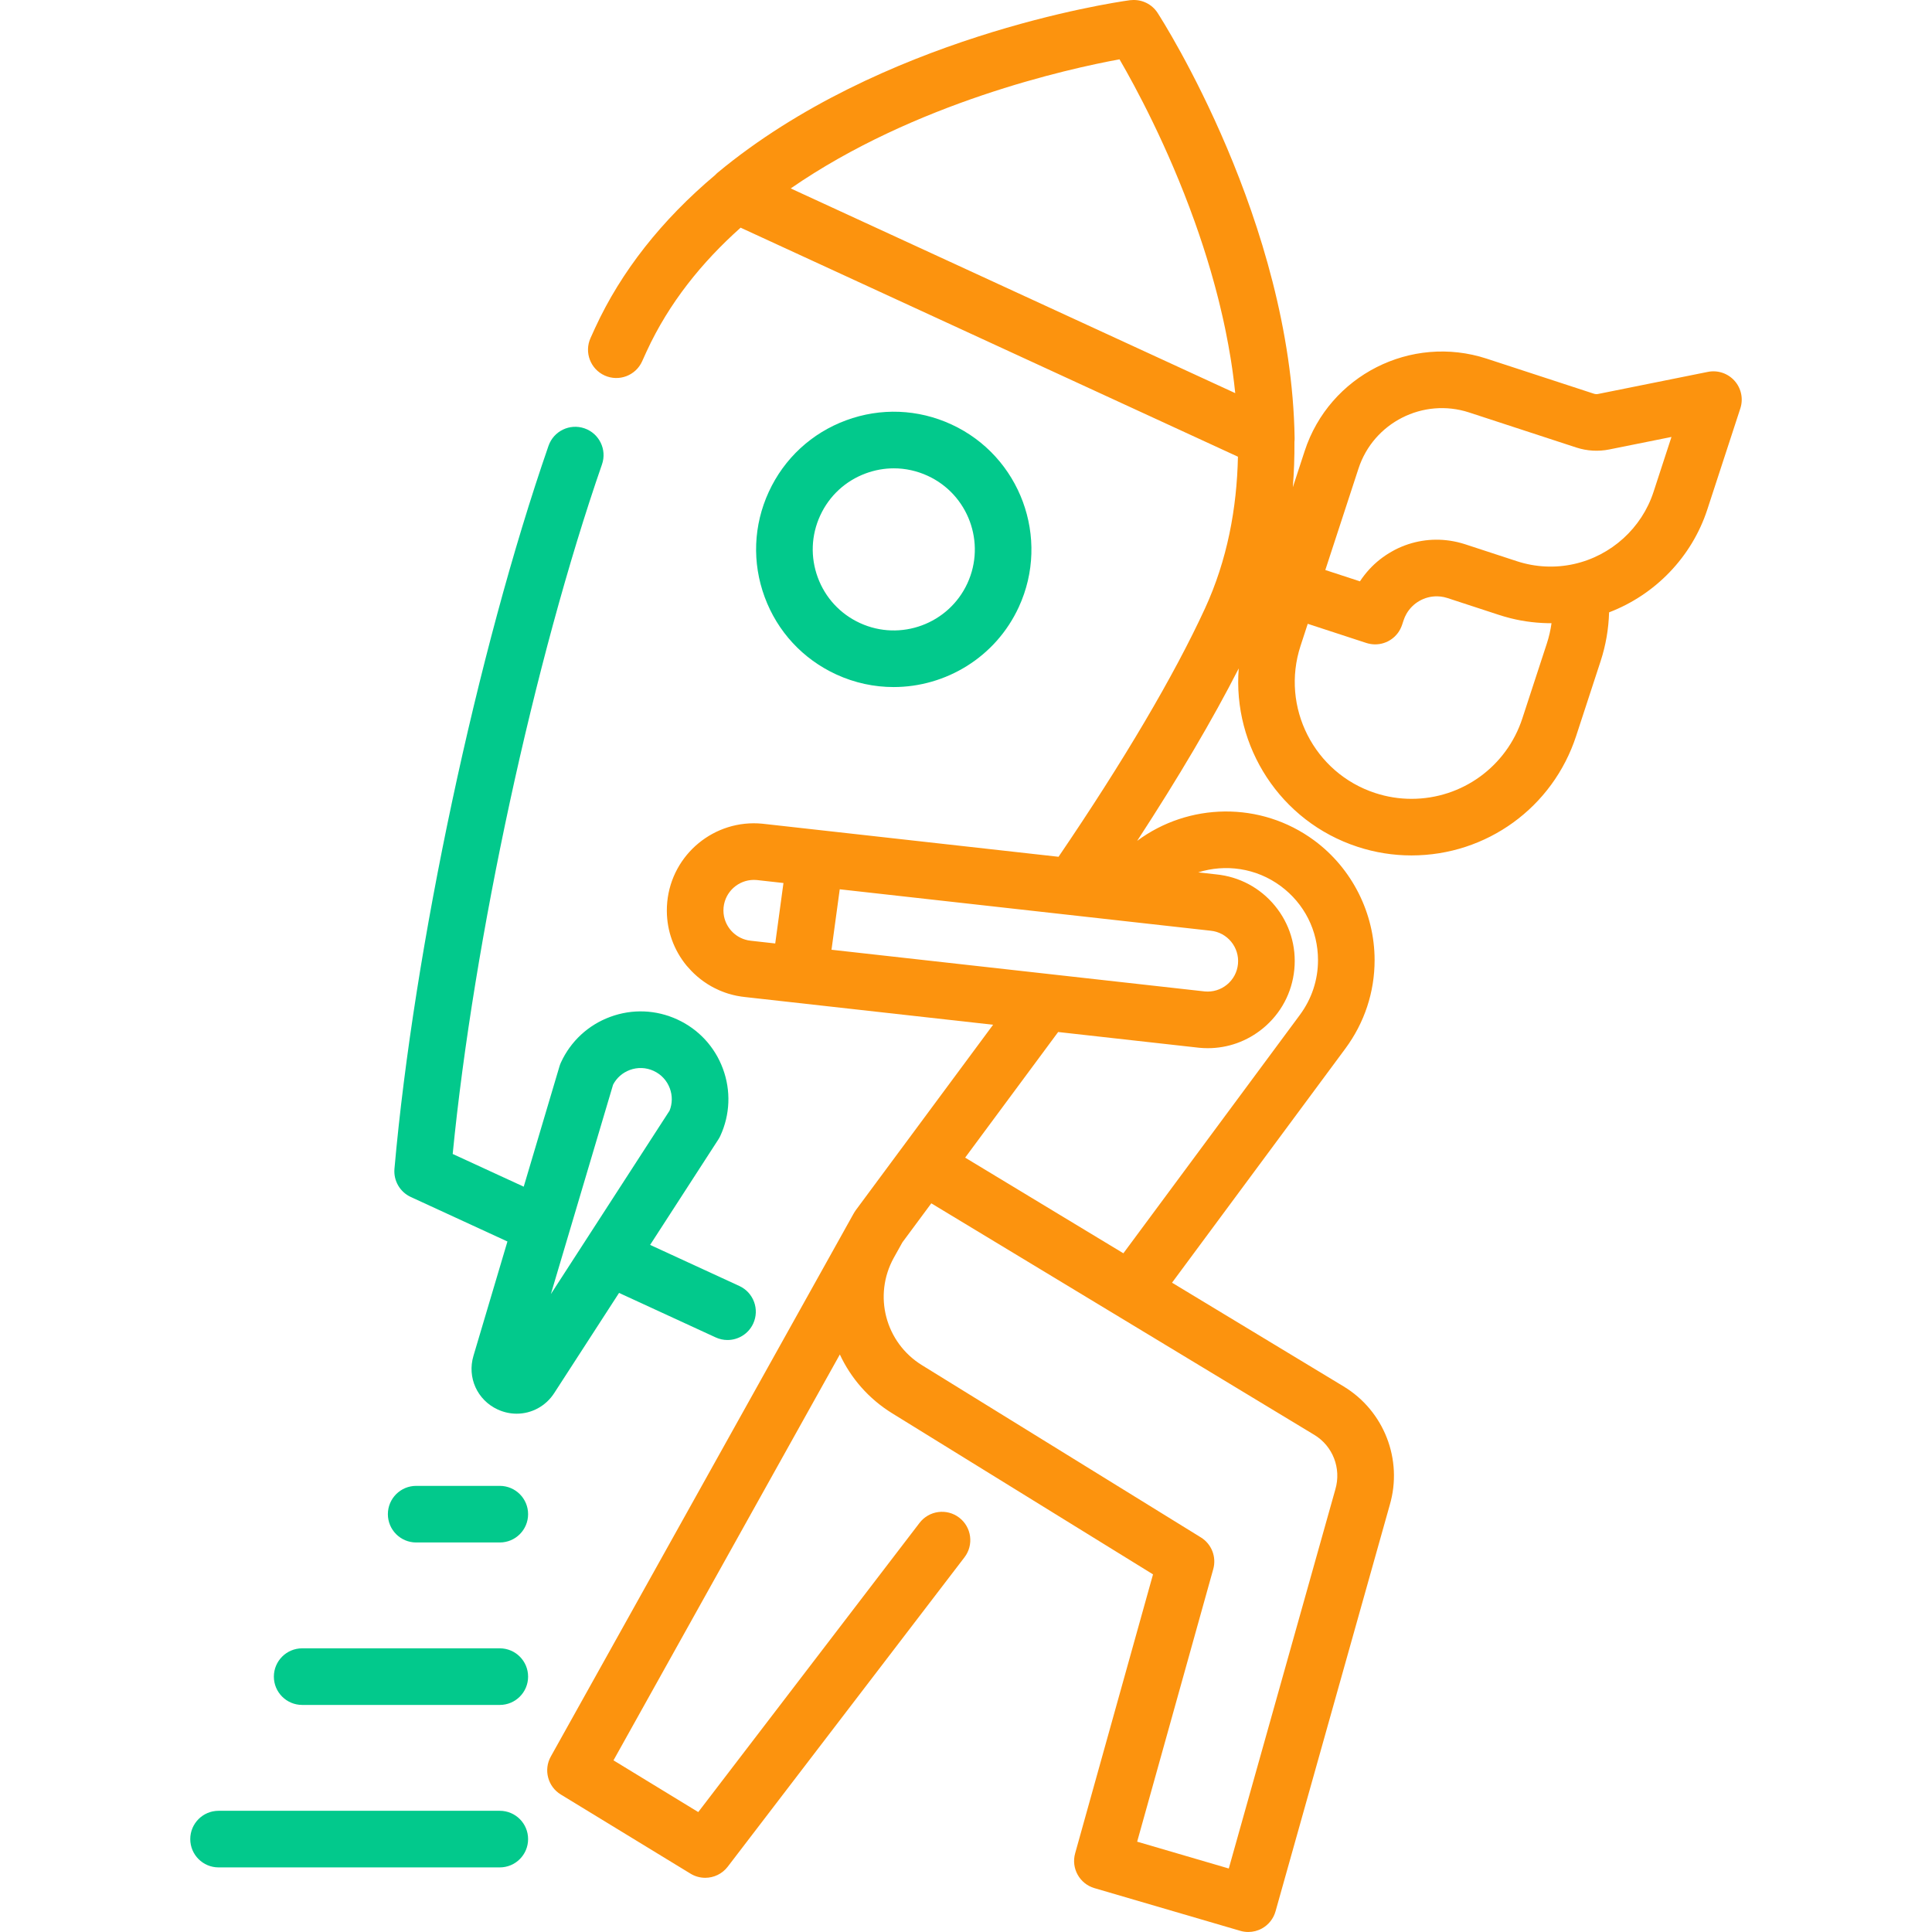 <?xml version="1.0" encoding="UTF-8"?> <svg xmlns="http://www.w3.org/2000/svg" width="512" height="512" viewBox="0 0 512 512" fill="none"> <path d="M221.61 178.732C226.537 181.002 231.713 182.076 236.812 182.076C250.62 182.076 263.854 174.2 269.998 160.86C278.411 142.591 270.393 120.884 252.125 112.471C243.277 108.397 233.369 108.011 224.229 111.386C215.09 114.762 207.811 121.495 203.736 130.345C199.66 139.194 199.275 149.1 202.651 158.241C206.027 167.381 212.761 174.656 221.61 178.732ZM217.363 136.618C219.762 131.408 224.047 127.444 229.427 125.456C231.852 124.56 234.368 124.114 236.879 124.114C239.938 124.114 242.989 124.777 245.851 126.095C256.606 131.048 261.326 143.827 256.373 154.584C251.42 165.34 238.638 170.061 227.884 165.106C222.674 162.707 218.71 158.422 216.723 153.042C214.736 147.661 214.963 141.828 217.363 136.618Z" fill="#02C98C"></path> <path d="M164.054 342.635L189.662 354.427C190.678 354.895 191.745 355.116 192.794 355.116C195.631 355.116 198.347 353.497 199.611 350.751C201.343 346.988 199.698 342.534 195.936 340.8L172.286 329.91L190.376 301.953C190.57 301.654 190.742 301.34 190.892 301.016C193.49 295.375 193.735 289.06 191.583 283.235C189.431 277.409 185.14 272.769 179.499 270.171C173.856 267.573 167.541 267.328 161.717 269.48C155.891 271.632 151.252 275.923 148.654 281.565C148.505 281.889 148.379 282.224 148.277 282.566L138.793 314.481L119.968 305.812C125.541 249.103 141.574 174.835 159.534 123.066C160.891 119.153 158.82 114.879 154.906 113.521C150.991 112.163 146.719 114.236 145.362 118.15C126.486 172.562 109.697 251.349 104.535 309.743C104.256 312.9 105.991 315.891 108.868 317.216L134.476 329.008L125.467 359.327C123.765 365.056 126.47 371.03 131.899 373.531C133.532 374.283 135.242 374.643 136.926 374.643C140.839 374.643 144.603 372.693 146.873 369.184L164.054 342.635ZM162.479 287.435C163.429 285.633 164.989 284.264 166.915 283.552C168.982 282.788 171.223 282.876 173.225 283.798C175.227 284.72 176.75 286.366 177.514 288.433C178.225 290.358 178.199 292.434 177.447 294.327L145.985 342.949L162.479 287.435Z" fill="#02C98C"></path> <path d="M459.682 100.923C457.91 98.93 455.211 98.028 452.598 98.554L423.517 104.404C423.147 104.479 422.758 104.456 422.398 104.338L393.984 95.047C373.934 88.5 352.299 99.479 345.755 119.517L342.615 129.12C342.924 125.19 343.07 121.183 343.038 117.098C343.075 116.777 343.092 116.452 343.088 116.125C342.216 58.921 308.221 5.654 306.775 3.415C305.261 1.072 302.577 -0.214 299.818 0.03C299.702 0.04 299.587 0.036 299.471 0.052C299.43 0.057 299.344 0.07 299.234 0.085C294.331 0.772 233.376 9.931 190.22 45.723C189.967 45.933 189.731 46.158 189.511 46.395C175.335 58.331 164.606 71.936 157.721 86.885L156.491 89.596C154.789 93.372 156.471 97.813 160.247 99.515C164.025 101.216 168.464 99.535 170.166 95.759L171.36 93.125C177.276 80.282 186.041 69.453 196.271 60.336L328.067 121.032C327.78 134.723 325.239 148.422 319.321 161.273C311.144 179.037 297.758 201.719 280.524 227.055L202.142 218.301C202.106 218.297 202.071 218.293 202.036 218.29C189.361 217.053 178.058 226.362 176.826 239.031C176.812 239.178 176.806 239.324 176.795 239.47C176.776 239.712 176.754 239.953 176.743 240.194C176.738 240.297 176.739 240.399 176.736 240.501C176.726 240.793 176.717 241.085 176.718 241.375C176.718 241.406 176.72 241.436 176.72 241.467C176.756 246.741 178.579 251.802 181.976 255.931C182.075 256.051 182.186 256.156 182.287 256.274C182.58 256.617 182.883 256.951 183.196 257.276C183.428 257.517 183.665 257.751 183.905 257.981C184.19 258.252 184.481 258.516 184.779 258.773C185.065 259.019 185.356 259.257 185.653 259.489C185.936 259.71 186.225 259.924 186.519 260.132C186.834 260.354 187.152 260.568 187.477 260.774C187.806 260.983 188.141 261.183 188.481 261.376C188.77 261.539 189.062 261.695 189.357 261.845C189.784 262.063 190.218 262.27 190.661 262.461C190.869 262.551 191.08 262.635 191.291 262.718C191.833 262.933 192.383 263.135 192.946 263.31C193.058 263.345 193.173 263.373 193.286 263.406C193.915 263.591 194.553 263.755 195.205 263.887C195.254 263.897 195.303 263.904 195.352 263.913C196.059 264.051 196.776 264.161 197.507 264.234L263.181 271.568L238.843 304.438C238.833 304.45 238.823 304.461 238.813 304.474L226.769 320.739C226.746 320.771 226.73 320.807 226.707 320.839C226.509 321.114 226.329 321.403 226.169 321.704L226.166 321.709C226.155 321.731 226.139 321.75 226.127 321.771L223.802 325.94C223.781 325.979 223.762 326.018 223.74 326.057L145.967 465.503C144.004 469.022 145.172 473.461 148.611 475.559L182.992 496.538C184.207 497.28 185.557 497.637 186.894 497.637C189.16 497.637 191.389 496.611 192.855 494.694L255.597 412.702C258.114 409.412 257.488 404.705 254.199 402.187C250.911 399.671 246.203 400.296 243.685 403.586L185.044 480.218L162.581 466.509L214.121 374.095L222.568 358.952C225.464 365.183 230.159 370.66 236.441 374.541L305.562 417.224L284.922 491.16C283.818 495.114 286.099 499.222 290.038 500.375L328.701 511.694C329.391 511.896 330.101 511.996 330.808 511.996C332.068 511.996 333.321 511.678 334.443 511.056C336.196 510.085 337.487 508.454 338.029 506.526L368.3 398.834C371.822 386.816 366.792 373.897 356.071 367.415L310.601 339.926L356.546 277.867C361.609 271.016 364.285 262.919 364.285 254.448C364.285 242.009 358.32 230.163 348.326 222.758C334.054 212.2 314.93 212.746 301.359 222.837C312.322 206.033 321.428 190.571 328.275 177.136C326.637 197.792 339.239 217.704 359.776 224.414C364.392 225.929 369.198 226.698 374.055 226.698C393.976 226.698 411.515 213.974 417.695 195.039L424.174 175.228C424.174 175.228 424.175 175.226 424.176 175.224C425.559 170.986 426.3 166.652 426.424 162.278C438.643 157.611 448.348 147.61 452.456 135.023L461.206 108.232C462.035 105.7 461.455 102.916 459.682 100.923ZM209.548 49.935C242.375 27.23 282.951 18.244 296.683 15.72C300.844 22.879 309.414 38.673 316.554 58.605C316.583 58.686 316.612 58.767 316.641 58.848C317.349 60.83 318.041 62.854 318.714 64.913C318.795 65.16 318.874 65.409 318.955 65.657C319.199 66.413 319.44 67.174 319.679 67.939C319.772 68.237 319.865 68.534 319.957 68.833C320.253 69.797 320.545 70.767 320.831 71.745C320.919 72.045 321.003 72.349 321.089 72.65C321.286 73.337 321.482 74.026 321.673 74.719C321.803 75.187 321.93 75.658 322.057 76.129C322.201 76.665 322.343 77.203 322.483 77.742C322.616 78.254 322.751 78.766 322.88 79.281C323.021 79.841 323.156 80.404 323.293 80.967C323.518 81.894 323.736 82.823 323.949 83.758C324.043 84.169 324.136 84.582 324.227 84.994C324.366 85.627 324.502 86.263 324.636 86.9C324.712 87.264 324.786 87.629 324.86 87.994C325.316 90.242 325.733 92.509 326.104 94.794C326.152 95.091 326.201 95.387 326.248 95.684C326.361 96.402 326.469 97.122 326.572 97.843C326.613 98.129 326.652 98.416 326.691 98.703C326.942 100.522 327.162 102.35 327.35 104.184L209.548 49.935ZM205.444 250.028L199.124 249.322C199.089 249.318 199.053 249.314 199.018 249.311C198.742 249.284 198.471 249.244 198.205 249.19C198.174 249.184 198.144 249.174 198.112 249.167C194.708 248.442 192.169 245.603 191.773 242.201C191.77 242.171 191.763 242.141 191.76 242.111C191.739 241.913 191.733 241.713 191.727 241.512C191.725 241.44 191.717 241.369 191.716 241.297C191.715 241.105 191.73 240.911 191.743 240.717C191.748 240.638 191.747 240.561 191.754 240.482C191.759 240.43 191.77 240.38 191.776 240.328C191.801 240.115 191.829 239.902 191.87 239.695C191.892 239.581 191.925 239.471 191.952 239.359C191.986 239.217 192.018 239.074 192.059 238.935C192.097 238.809 192.144 238.687 192.188 238.563C192.23 238.445 192.269 238.325 192.316 238.21C192.37 238.079 192.431 237.952 192.491 237.825C192.539 237.723 192.584 237.621 192.636 237.522C192.705 237.39 192.781 237.263 192.857 237.136C192.909 237.049 192.96 236.96 193.015 236.875C193.099 236.745 193.19 236.62 193.282 236.495C193.337 236.419 193.392 236.343 193.449 236.27C193.549 236.144 193.653 236.022 193.76 235.902C193.817 235.838 193.874 235.773 193.933 235.711C194.047 235.591 194.165 235.476 194.286 235.363C194.346 235.308 194.405 235.252 194.466 235.199C194.592 235.088 194.722 234.981 194.855 234.878C194.917 234.83 194.98 234.783 195.043 234.737C195.181 234.637 195.321 234.54 195.465 234.448C195.53 234.407 195.596 234.367 195.662 234.327C195.809 234.239 195.958 234.155 196.11 234.077C196.18 234.041 196.251 234.008 196.322 233.974C196.475 233.901 196.629 233.83 196.787 233.767C196.864 233.736 196.943 233.709 197.021 233.68C197.177 233.622 197.334 233.567 197.494 233.519C197.58 233.493 197.668 233.473 197.756 233.45C197.912 233.409 198.068 233.368 198.227 233.337C198.327 233.317 198.429 233.304 198.531 233.288C198.681 233.264 198.83 233.239 198.983 233.224C199.107 233.212 199.233 233.209 199.358 233.202C199.491 233.195 199.623 233.184 199.758 233.183C200.015 233.182 200.274 233.191 200.535 233.215L203.16 233.508L207.625 234.007L205.444 250.028ZM348.308 380.256L348.31 380.257C353.213 383.22 355.514 389.127 353.882 394.699L325.639 495.171L301.36 488.063L321.526 415.826C322.424 412.608 321.086 409.183 318.243 407.428L244.324 361.782C234.61 355.783 231.348 343.286 236.876 333.305L239.152 329.226L246.804 318.894L272.39 334.359L348.308 380.256ZM339.4 234.817C345.682 239.471 349.285 246.629 349.285 254.452C349.285 259.689 347.625 264.704 344.487 268.949L297.708 332.133L280.907 321.978L255.774 306.783L280.422 273.494L317.691 277.657C317.726 277.661 317.761 277.665 317.797 277.668C318.559 277.742 319.318 277.779 320.073 277.779C325.403 277.779 330.526 275.95 334.696 272.518C339.459 268.601 342.41 263.063 343.007 256.927C343.604 250.79 341.775 244.788 337.858 240.026C333.952 235.279 328.437 232.332 322.323 231.722L317.536 231.187C324.736 228.92 332.885 229.998 339.4 234.817ZM320.707 246.636C320.742 246.64 320.777 246.644 320.813 246.647C325.249 247.078 328.507 251.039 328.076 255.475C327.867 257.624 326.834 259.563 325.166 260.934C323.511 262.297 321.426 262.935 319.293 262.742L220.357 251.693L222.54 235.671L297.341 244.026C297.368 244.03 297.394 244.031 297.421 244.035L320.707 246.636ZM409.919 170.567L403.438 190.382C399.275 203.132 387.468 211.7 374.056 211.7C370.79 211.7 367.559 211.183 364.445 210.16C348.238 204.865 339.36 187.373 344.654 171.167L346.566 165.315L362.104 170.396C362.451 170.51 362.801 170.587 363.15 170.649C363.224 170.662 363.299 170.675 363.373 170.686C363.717 170.736 364.06 170.765 364.401 170.767C364.412 170.767 364.424 170.77 364.436 170.77C364.465 170.77 364.494 170.764 364.523 170.763C364.852 170.759 365.179 170.732 365.501 170.686C365.552 170.679 365.604 170.674 365.654 170.666C365.994 170.61 366.328 170.529 366.655 170.427C366.714 170.409 366.771 170.388 366.829 170.368C367.159 170.256 367.484 170.129 367.795 169.973L367.797 169.972C368.108 169.816 368.403 169.633 368.69 169.435C368.746 169.397 368.801 169.359 368.855 169.319C369.131 169.119 369.394 168.902 369.641 168.665C369.676 168.631 369.709 168.594 369.743 168.559C369.966 168.336 370.175 168.097 370.369 167.845C370.404 167.8 370.441 167.757 370.475 167.711C370.678 167.435 370.861 167.141 371.026 166.834C371.062 166.767 371.095 166.699 371.129 166.632C371.291 166.309 371.438 165.977 371.555 165.625L371.964 164.389C372.062 164.089 372.174 163.798 372.299 163.516C372.319 163.472 372.343 163.431 372.363 163.387C372.473 163.147 372.589 162.911 372.718 162.685C372.723 162.676 372.73 162.667 372.735 162.658C374.395 159.768 377.501 158.013 380.79 158.033C380.815 158.033 380.841 158.031 380.866 158.031C381.104 158.034 381.343 158.054 381.583 158.077C381.65 158.083 381.717 158.084 381.784 158.091C381.992 158.115 382.201 158.156 382.41 158.195C382.505 158.213 382.601 158.223 382.696 158.244C382.996 158.31 383.295 158.39 383.592 158.488L397.344 162.988C398.189 163.264 399.043 163.506 399.901 163.731C400.044 163.768 400.187 163.808 400.33 163.843C401.178 164.055 402.029 164.242 402.885 164.403C402.991 164.423 403.096 164.44 403.202 164.459C404.994 164.782 406.801 164.993 408.612 165.088C408.715 165.093 408.817 165.1 408.919 165.105C409.669 165.139 410.419 165.161 411.168 165.155C410.918 166.976 410.501 168.783 409.919 170.567ZM438.198 130.37C435.066 139.963 426.982 147.285 417.096 149.478C412.112 150.587 406.895 150.329 402.009 148.731L388.255 144.229C387.639 144.028 387.018 143.859 386.395 143.708C386.319 143.69 386.243 143.669 386.167 143.652C385.55 143.509 384.93 143.392 384.309 143.298C384.259 143.29 384.21 143.283 384.16 143.276C379.262 142.565 374.275 143.367 369.769 145.651C369.524 145.775 369.29 145.914 369.051 146.045C369.002 146.072 368.953 146.098 368.904 146.126C366.623 147.4 364.597 149.006 362.873 150.884C362.849 150.91 362.826 150.936 362.802 150.962C362.382 151.424 361.979 151.9 361.596 152.393C361.58 152.414 361.562 152.435 361.546 152.456C361.145 152.977 360.757 153.508 360.4 154.061L351.252 151.07L351.223 151.06L360.013 124.177C363.989 112 377.136 105.329 389.324 109.306L417.734 118.597C420.549 119.517 423.572 119.695 426.475 119.111L442.957 115.796L438.198 130.37Z" fill="#FC930E"></path> <path d="M132.452 479.879H57.922C53.78 479.879 50.422 483.237 50.422 487.379C50.422 491.521 53.78 494.879 57.922 494.879H132.452C136.594 494.879 139.952 491.521 139.952 487.379C139.952 483.237 136.594 479.879 132.452 479.879Z" fill="#02C98C"></path> <path d="M132.452 436.824H80.079C75.936 436.824 72.578 440.183 72.578 444.325C72.578 448.467 75.936 451.825 80.079 451.825H132.452C136.594 451.825 139.952 448.467 139.952 444.325C139.952 440.183 136.594 436.824 132.452 436.824Z" fill="#02C98C"></path> <path d="M132.452 393.771H110.291C106.149 393.771 102.791 397.129 102.791 401.271C102.791 405.414 106.149 408.772 110.291 408.772H132.452C136.594 408.772 139.952 405.414 139.952 401.271C139.952 397.129 136.594 393.771 132.452 393.771Z" fill="#02C98C"></path> </svg> 